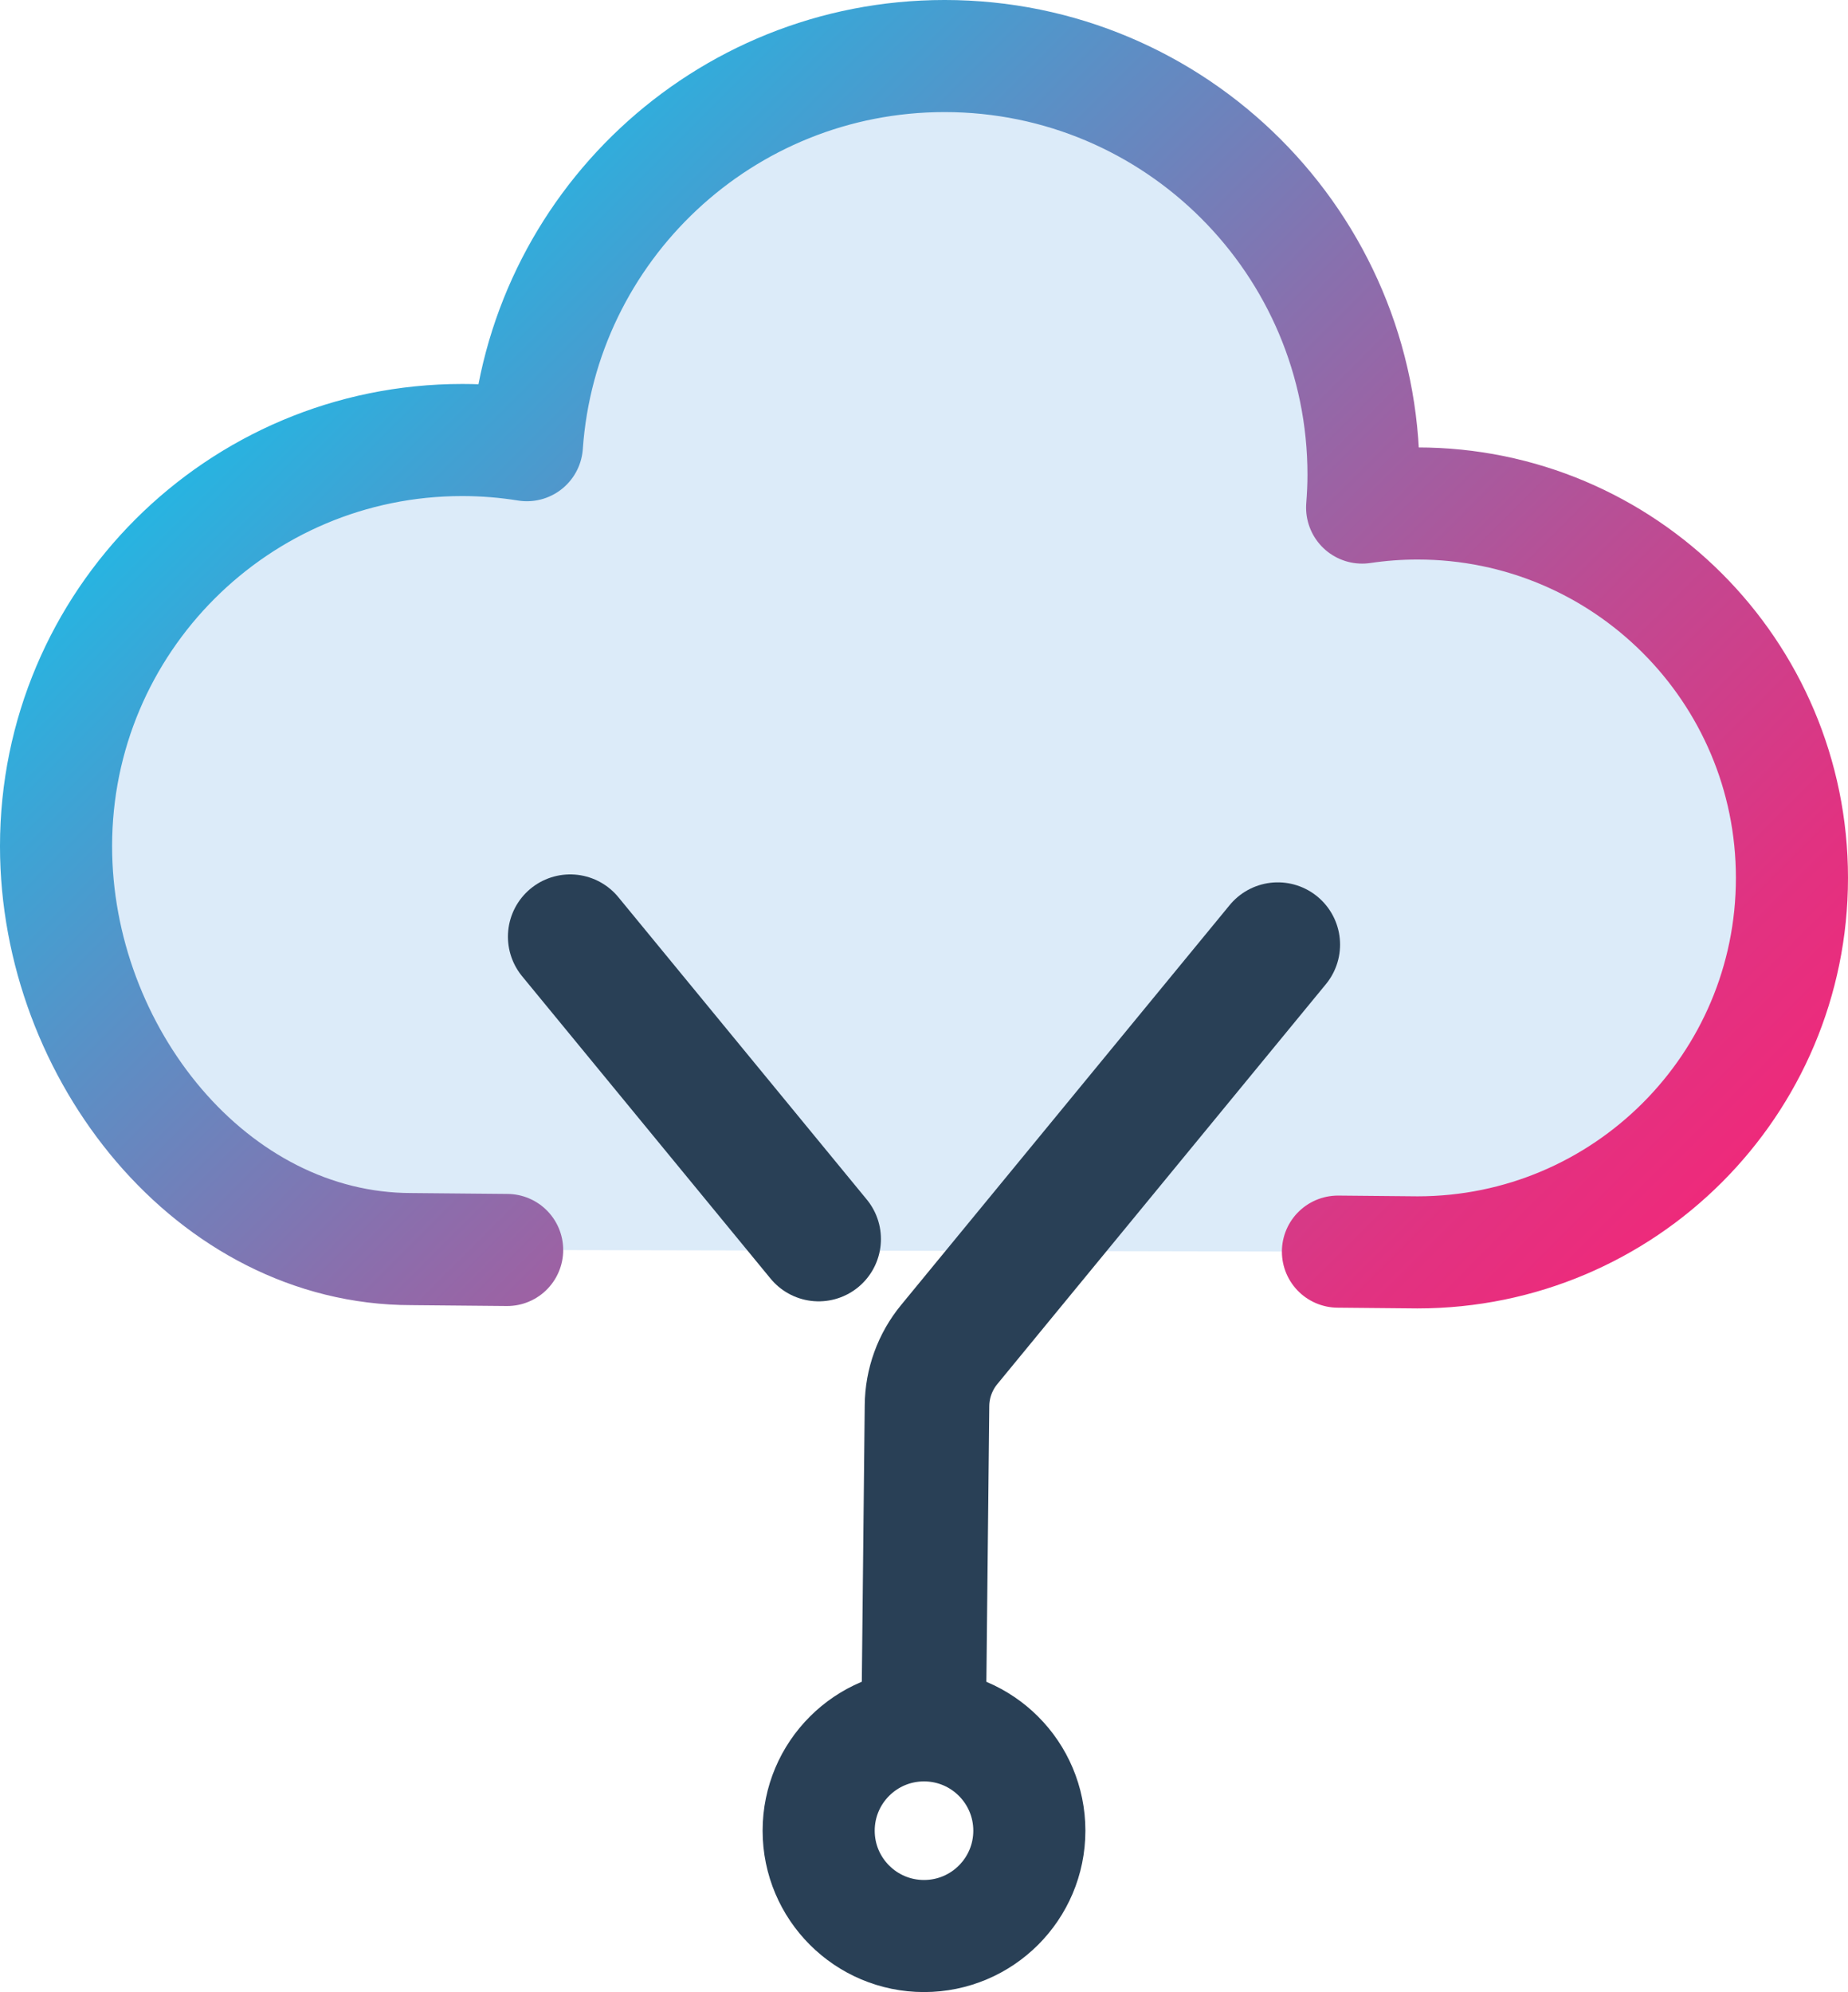 <?xml version="1.0" encoding="UTF-8"?><svg id="b" xmlns="http://www.w3.org/2000/svg" xmlns:xlink="http://www.w3.org/1999/xlink" viewBox="0 0 296.741 319.898"><defs><linearGradient id="d" x1="56.622" y1="48.519" x2="237.23" y2="229.128" gradientUnits="userSpaceOnUse"><stop offset="0" stop-color="#27b4e1"/><stop offset=".093" stop-color="#3da4d5"/><stop offset=".42" stop-color="#8870ae"/><stop offset=".69" stop-color="#bf4a92"/><stop offset=".891" stop-color="#e13281"/><stop offset="1" stop-color="#ee2a7b"/></linearGradient></defs><g id="c"><path d="M214.84,200.994l12.77.119c33.209,0,60.131-26.921,60.131-60.131s-26.922-60.131-60.131-60.131c-3.02,0-5.986.229-8.886.658.134-1.733.223-3.478.223-5.245,0-37.149-30.115-67.265-67.265-67.265-35.542,0-64.626,27.572-67.078,62.491-3.381-.541-6.846-.831-10.379-.831-36.024,0-65.226,29.203-65.226,65.227,0,33.26,25.052,64.701,57.073,64.701l15.362.142" style="fill:#dcebf9; stroke:url(#d); stroke-linecap:round; stroke-linejoin:round; stroke-width:18px;"/><path d="M205.18,151.693l-52.769,64.232c-2.275,2.769-3.531,6.234-3.559,9.818l-.481,45.673" style="fill:none; stroke:#294056; stroke-linecap:round; stroke-linejoin:round; stroke-width:20px;"/><line x1="131.456" y1="198.977" x2="91.561" y2="150.417" style="fill:none; stroke:#294056; stroke-linecap:round; stroke-linejoin:round; stroke-width:20px;"/><circle cx="148.371" cy="293.983" r="16.915" style="fill:none; stroke:#294056; stroke-linecap:round; stroke-linejoin:round; stroke-width:18px;"/></g></svg>